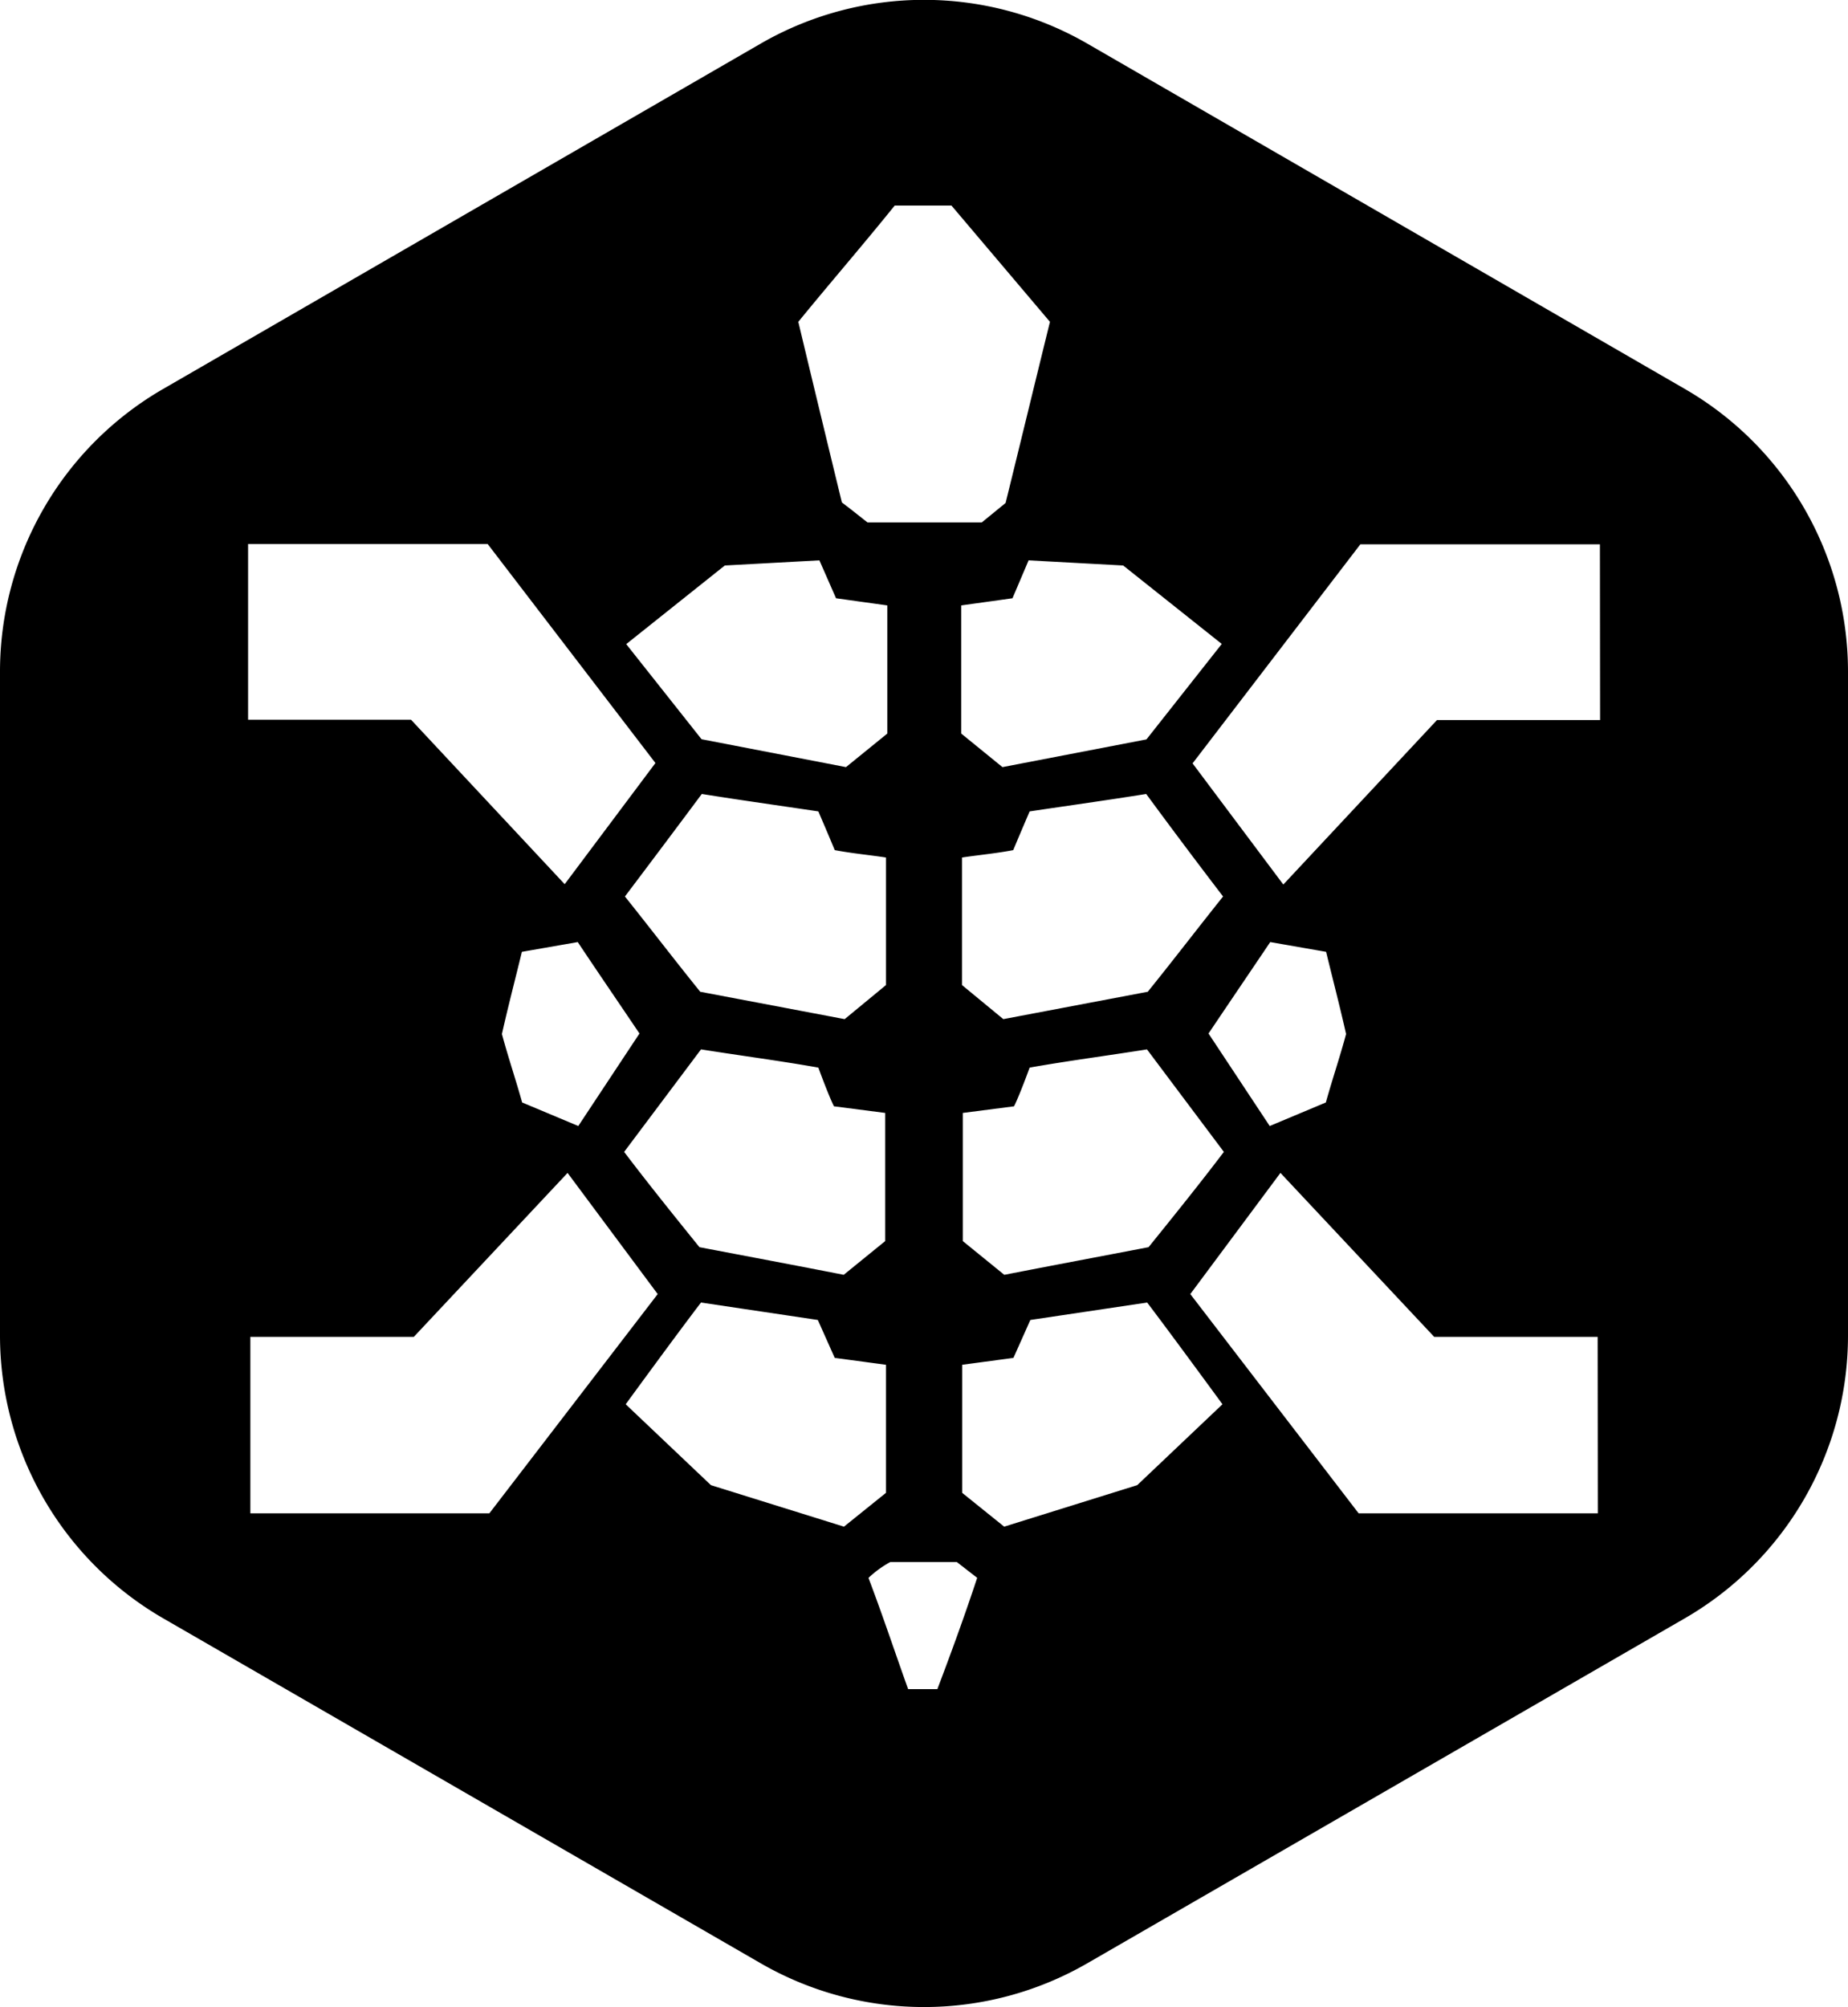 <svg id="Layer_1" data-name="Layer 1" xmlns="http://www.w3.org/2000/svg" viewBox="0 0 212 230.23"><path d="M193.27,44.61,124.73,5A37.47,37.47,0,0,0,87.27,5L18.73,44.61A37.45,37.45,0,0,0,0,77V153.2a37.49,37.49,0,0,0,18.73,32.45l68.54,39.57a37.47,37.47,0,0,0,37.46,0l68.54-39.57A37.47,37.47,0,0,0,212,153.24V77A37.45,37.45,0,0,0,193.27,44.61ZM128.85,64.87l11.31,9-8.64,10.95L115,88l-4.73-3.85V69.45l5.88-.82L118,64.28Zm9.79,53.69c2.35-3.5,4.73-7,7.08-10.49l6.41,1.12c.76,3.14,1.58,6.26,2.29,9.43-.71,2.64-1.59,5.23-2.32,7.85l-6.44,2.7Zm1.76,13.58c-2.76,3.64-5.7,7.29-8.64,10.93-5.53,1.06-11,2.09-16.55,3.17l-4.76-3.87v-14.7l5.88-.76c.65-1.3,1.79-4.44,1.79-4.44,4.47-.79,9-1.38,13.46-2.09Zm-8.73-18.37-16.57,3.14L110.36,113V98.37c1.91-.29,3.91-.47,5.88-.85.59-1.44,1.88-4.44,1.88-4.44,4.56-.68,8.94-1.29,13.37-2q4.41,6,8.82,11.76C137.4,106.48,134.61,110.13,131.67,113.77Zm-29-90.19h6.48l11.3,13.34c-1.71,6.94-3.38,13.84-5.09,20.78l-2.73,2.23H99.52c-.94-.73-1.88-1.5-2.94-2.29q-2.52-10.35-5-20.72C95.2,32.48,99,28.1,102.64,23.58ZM83.15,64.87,94,64.28l1.91,4.35,5.88.82v14.7L97.05,88l-16.57-3.2L71.84,73.89Zm-2.73,55.51c4.46.71,9,1.3,13.46,2.09,0,0,1.14,3.14,1.79,4.44l5.88.76v14.7l-4.76,3.87c-5.5-1.08-11-2.11-16.55-3.17-2.94-3.64-5.88-7.29-8.64-10.93Zm-14.08,8.79-6.44-2.7c-.73-2.62-1.61-5.21-2.32-7.85.71-3.17,1.53-6.29,2.29-9.43l6.41-1.12c2.35,3.53,4.73,7,7.08,10.49ZM96.9,116.91l-16.57-3.14c-2.94-3.64-5.73-7.29-8.64-10.93Q76.1,97,80.51,91.08c4.43.71,8.81,1.32,13.37,2,0,0,1.29,3,1.88,4.44,2,.38,4,.56,5.88.85V113ZM28.46,62.4H55.94L75.19,87.53l-10.41,13.9L47.15,82.56H28.46Zm.26,111.2V153.36H47.47l17.64-18.81,10.34,13.9L56.14,173.6Zm52.84-3.23-9.78-9.28s6-8.23,8.64-11.67l13.4,2,1.94,4.35,5.88.79v14.69l-4.82,3.88Zm26,23.4h-3.38c-1.53-4.27-2.94-8.53-4.55-12.76a11.77,11.77,0,0,1,2.5-1.82h7.64L112.1,181c-1.41,4.28-2.94,8.48-4.56,12.75Zm22.9-23.4-15.26,4.76-4.82-3.88V156.56l5.88-.79,1.94-4.35,13.4-2c2.62,3.44,8.64,11.67,8.64,11.67Zm52.84,3.23H155.86l-19.31-25.15,10.34-13.9,17.64,18.81h18.75Zm.26-91H164.85l-17.63,18.87-10.41-13.9,19.25-25.13h27.48Z"/></svg>